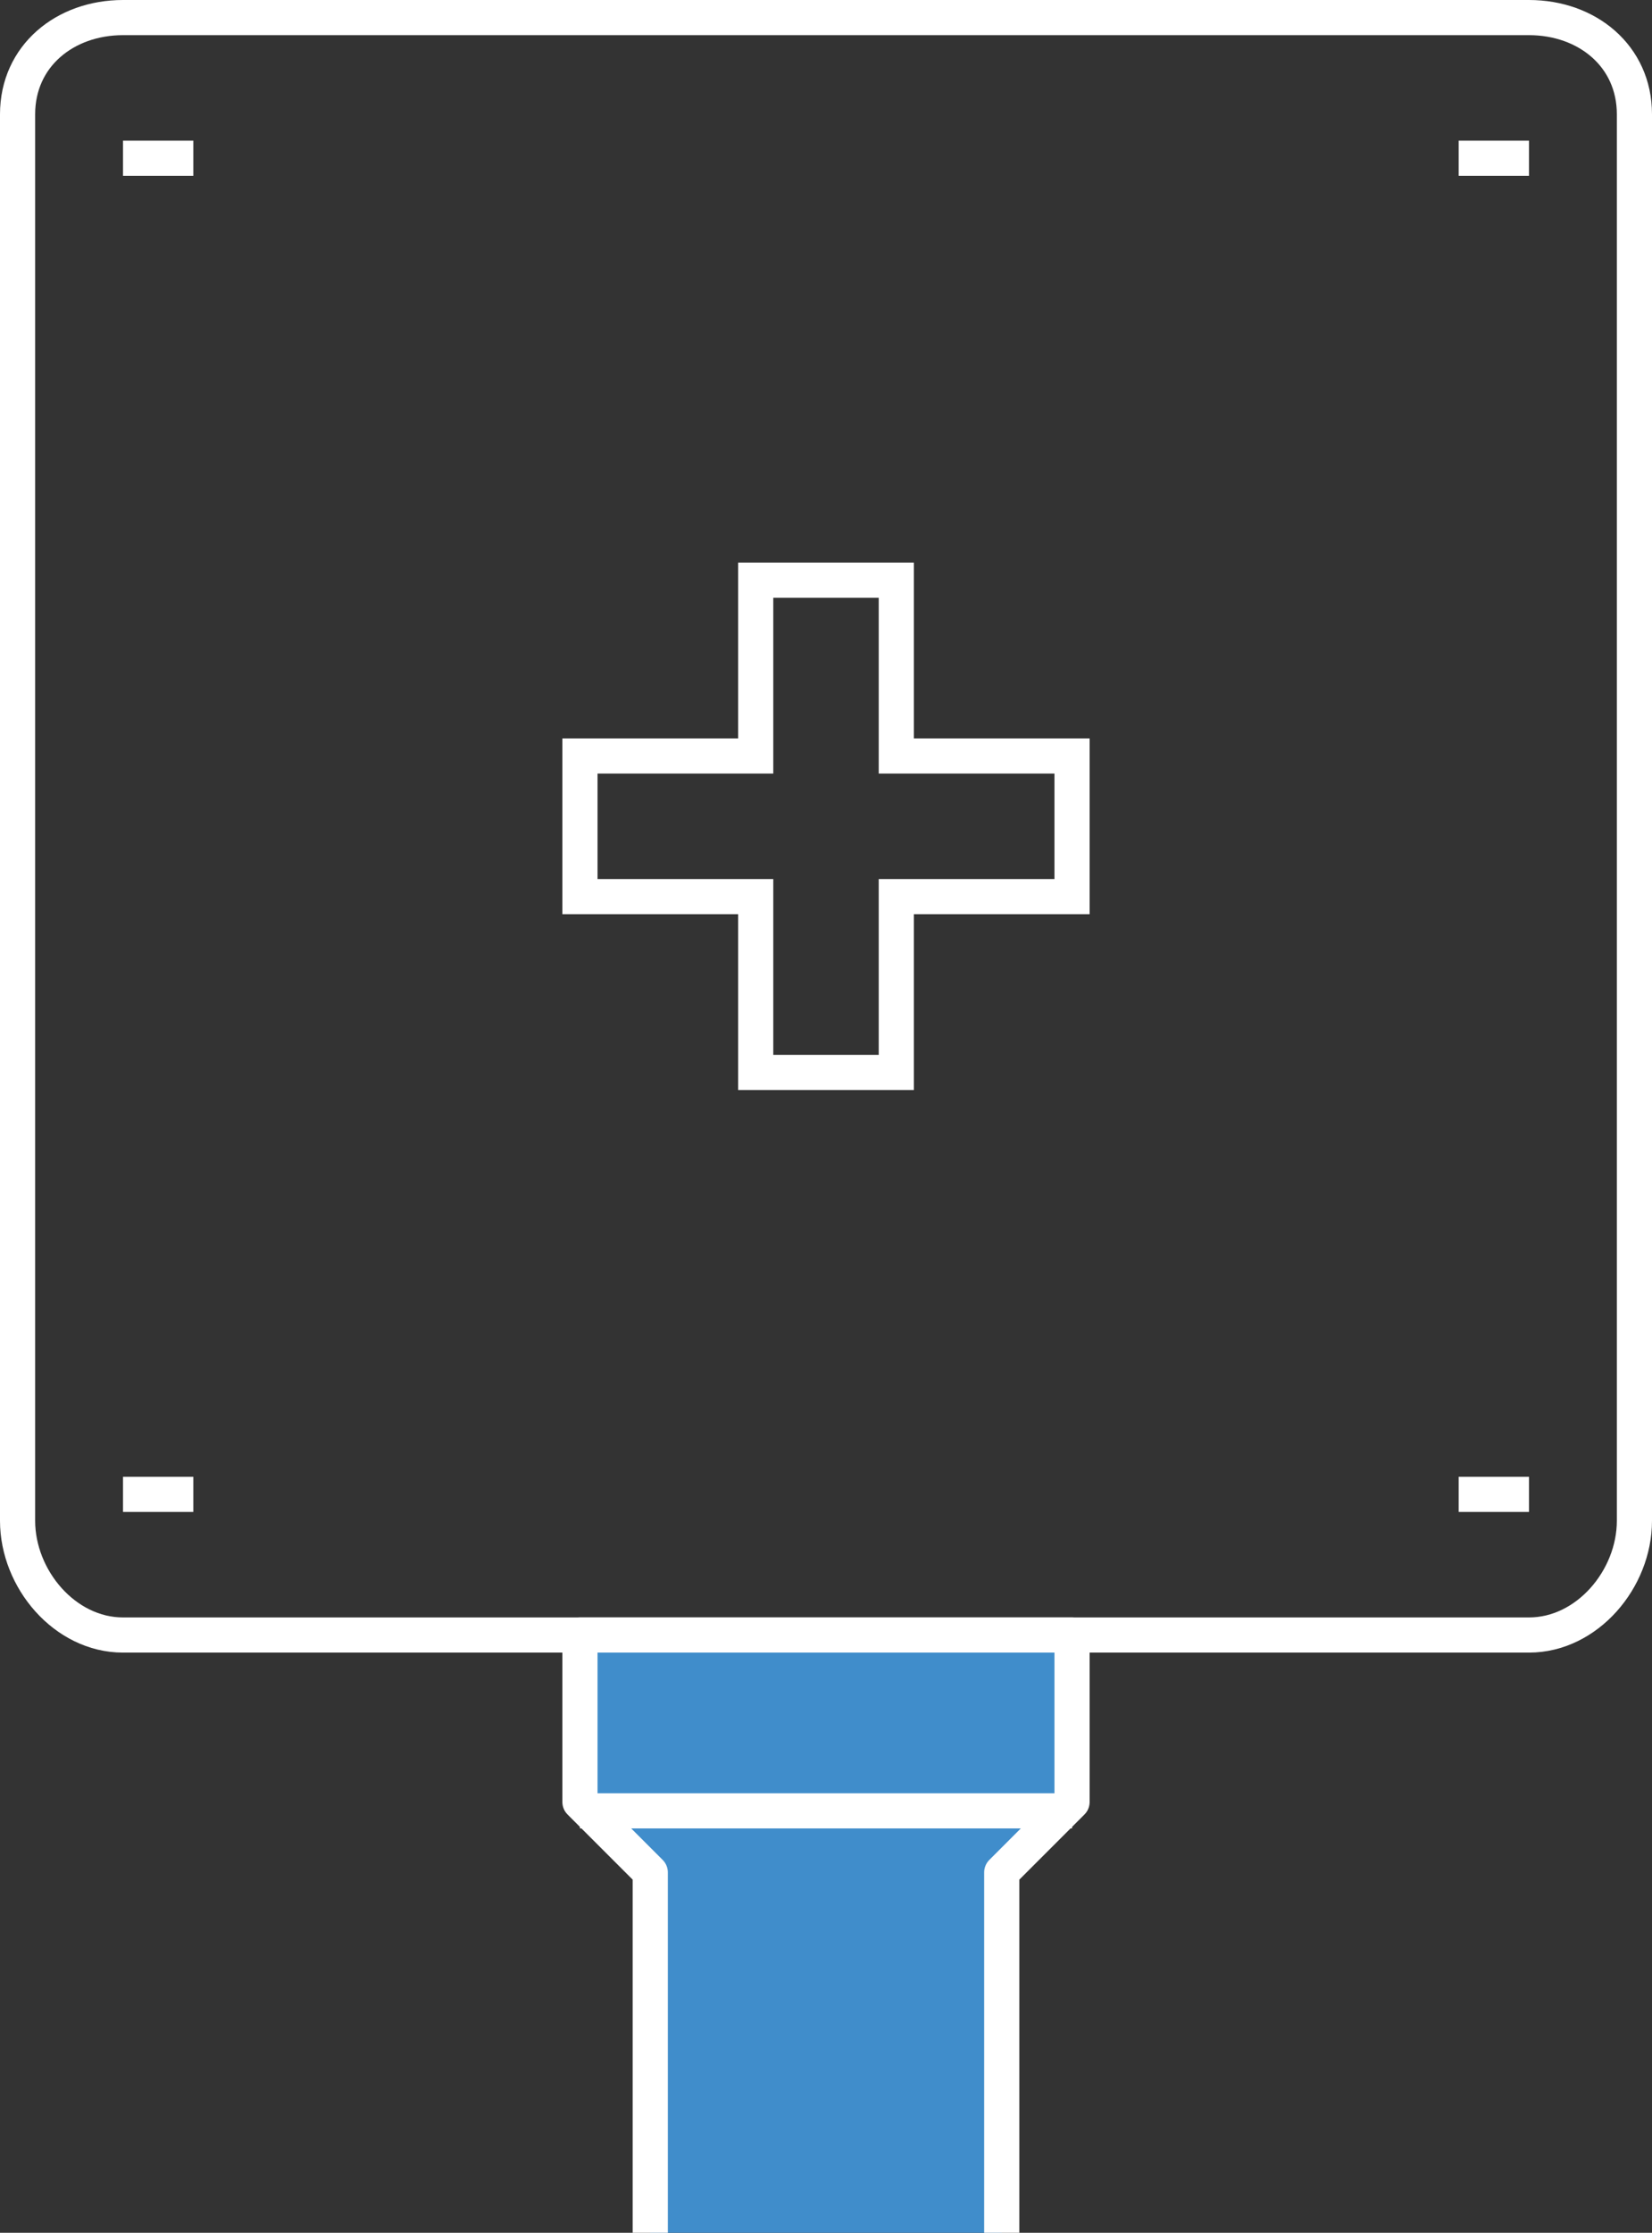 <svg width="94" height="127" viewBox="0 0 94 127" xmlns="http://www.w3.org/2000/svg"><rect x="0" y="0" width="94" height="127" fill="#333333" stroke="none"/><title>healthcare</title><g id="Product-Pages" fill="none" fill-rule="evenodd"><g id="Industries-Healthcare"><g id="healthcare"><path d="M92,85.5 C92,88.814 89.313,92 86,92 L6,92 C2.688,92 0,88.814 0,85.5 L0,5.5 C0,2.188 2.688,0 6,0 L86,0 C89.313,0 92,2.188 92,5.5 L92,85.5 L92,85.5 Z" id="Stroke-1" stroke="#FFF" stroke-width="2" transform="translate(1 1)"/><path id="Fill-3" fill="#408DCB" d="M36 126L36 105.5 32 101.5 32 92 46 92 60 92 60 101.5 56 105.5 56 126" transform="translate(1 1)"/><path id="Stroke-5" stroke="#FFF" stroke-width="2" stroke-linejoin="round" d="M36 126L36 105.5 32 101.5 32 92 46 92 60 92 60 101.5 56 105.5 56 126" transform="translate(1 1)"/><path d="M32,102 L60,102" id="Stroke-7" stroke="#FFF" stroke-width="2" transform="translate(1 1)"/><path d="M6,8 L10,8" id="Stroke-9" stroke="#FFF" stroke-width="2" transform="translate(1 1)"/><path d="M82,8 L86,8" id="Stroke-11" stroke="#FFF" stroke-width="2" transform="translate(1 1)"/><path d="M82,84 L86,84" id="Stroke-13" stroke="#FFF" stroke-width="2" transform="translate(1 1)"/><path d="M6,84 L10,84" id="Stroke-15" stroke="#FFF" stroke-width="2" transform="translate(1 1)"/><path id="Stroke-17" stroke="#FFF" stroke-width="2" d="M60 42L50 42 50 32 42 32 42 42 32 42 32 50 42 50 42 60 50 60 50 50 60 50z" transform="translate(1 1)"/></g></g></g></svg>